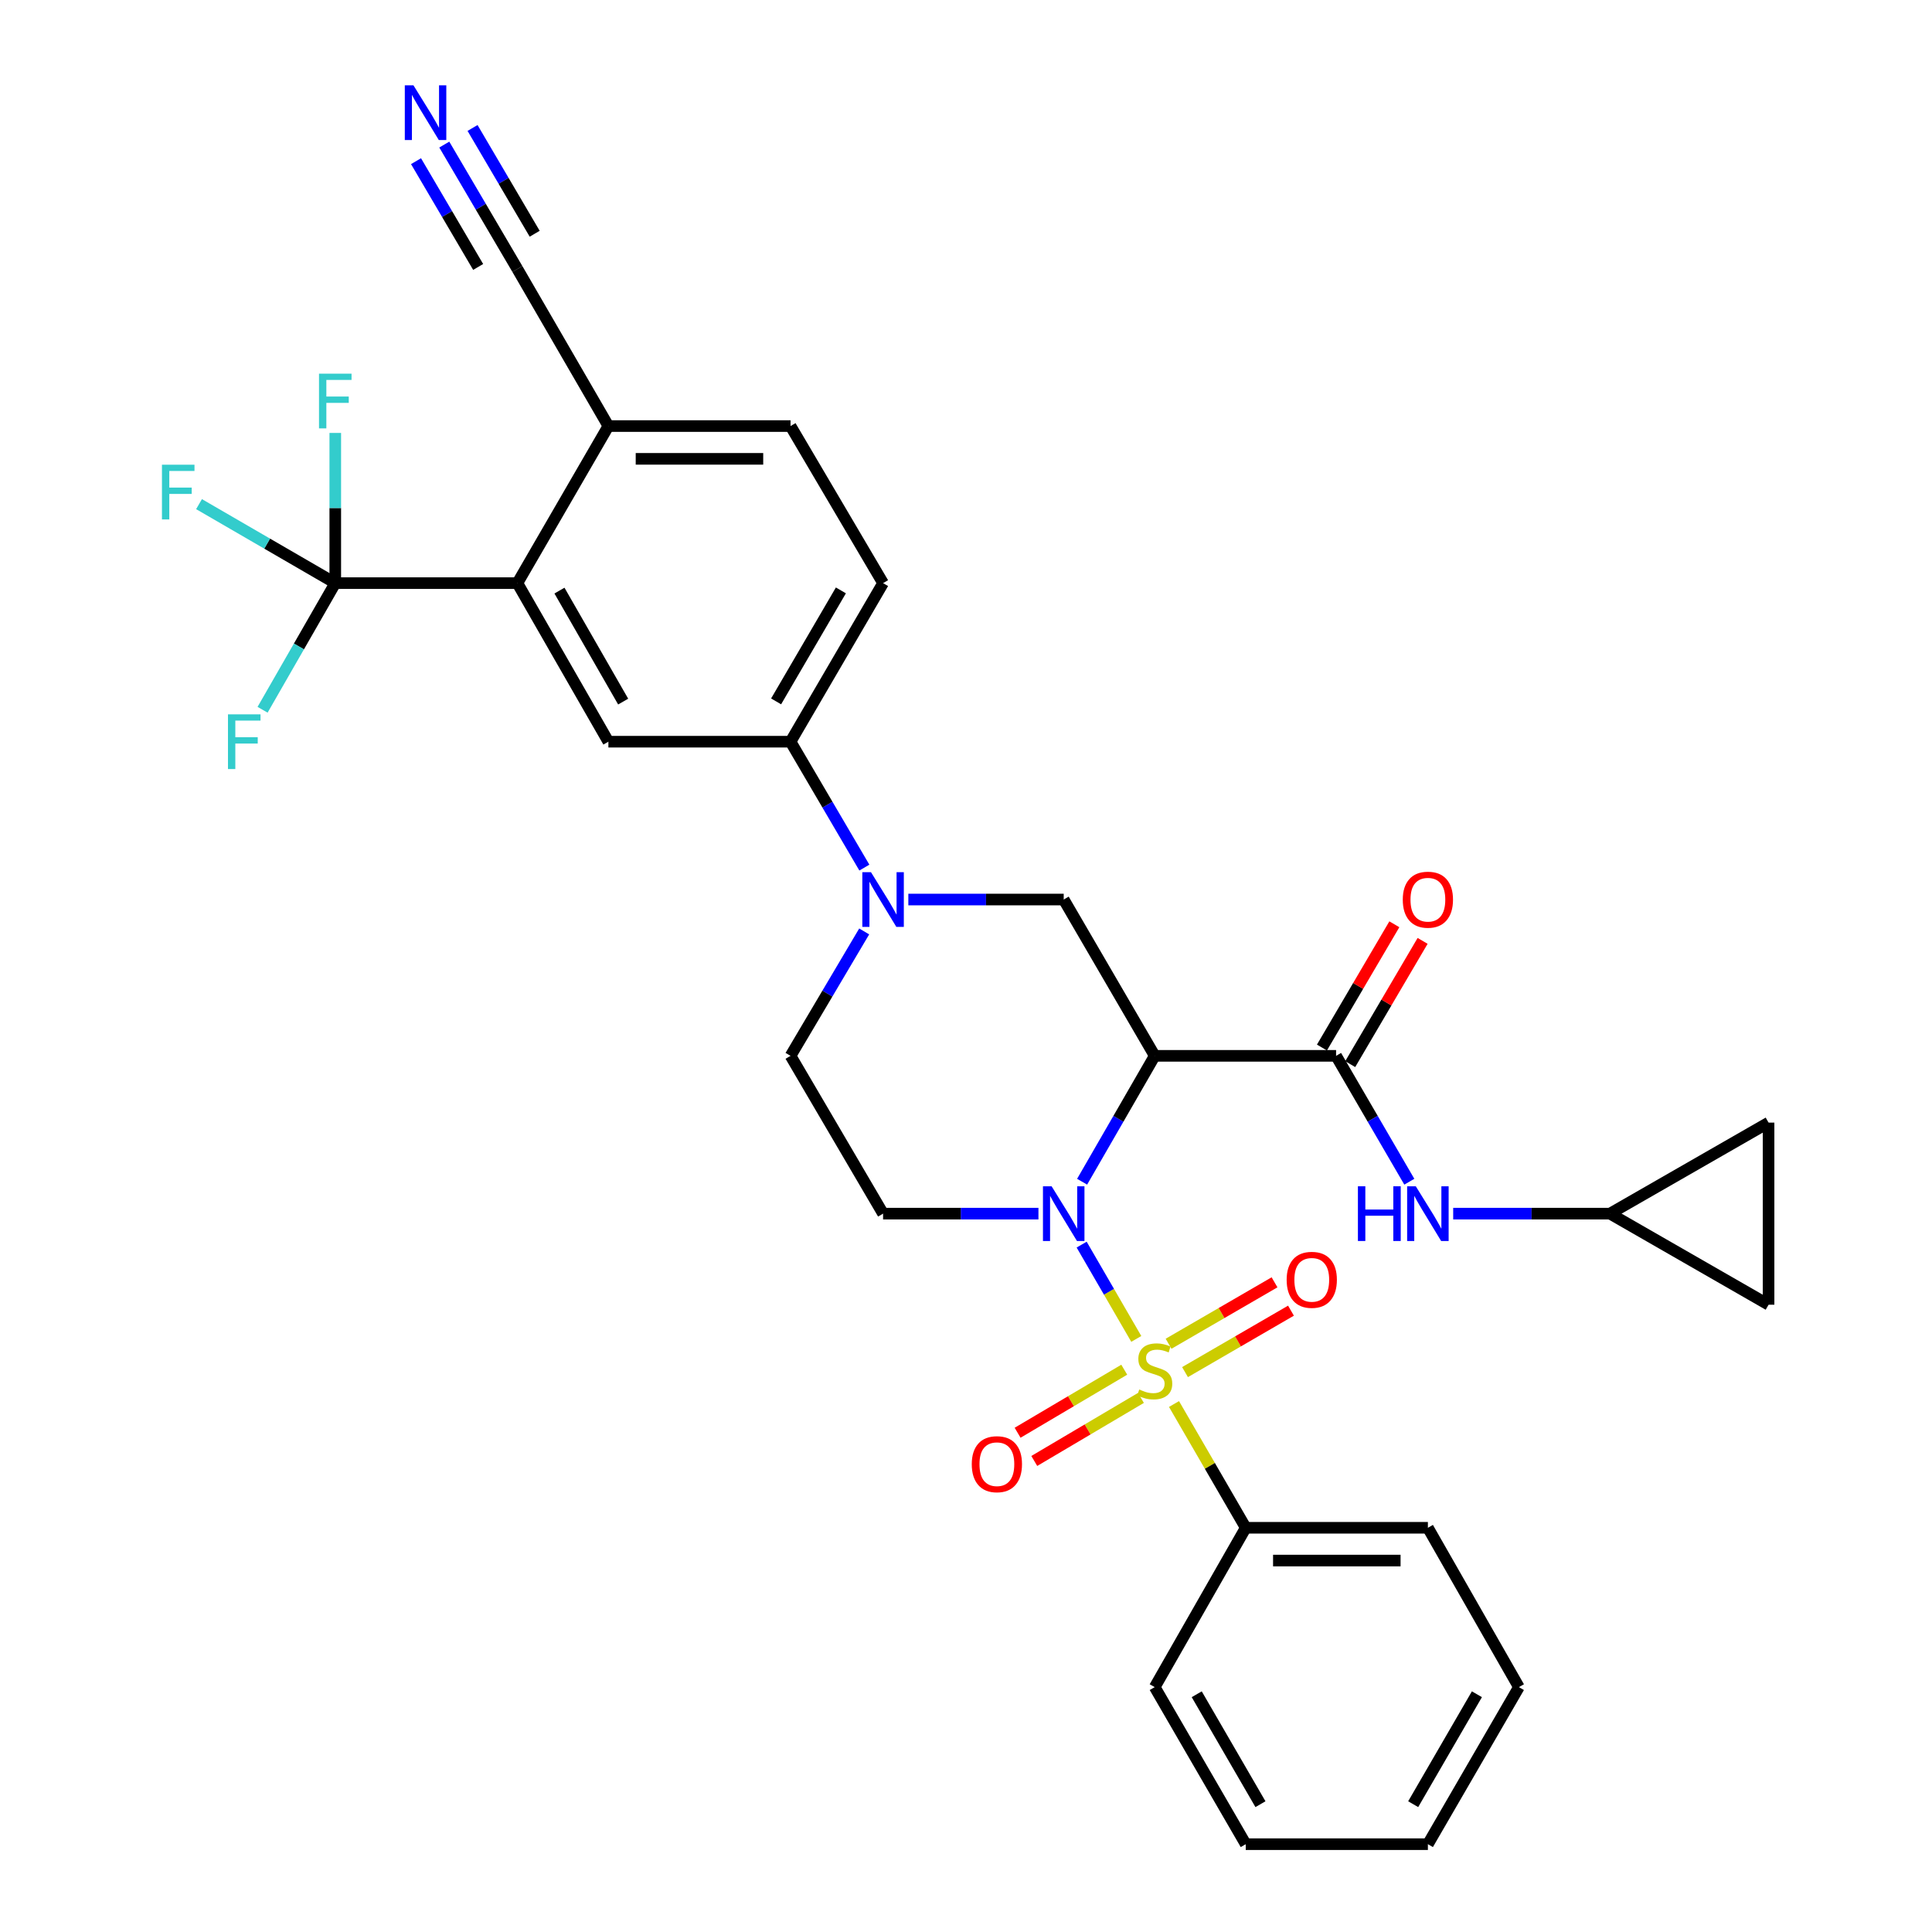 <?xml version='1.0' encoding='iso-8859-1'?>
<svg version='1.1' baseProfile='full'
              xmlns='http://www.w3.org/2000/svg'
                      xmlns:rdkit='http://www.rdkit.org/xml'
                      xmlns:xlink='http://www.w3.org/1999/xlink'
                  xml:space='preserve'
width='1000px' height='1000px' viewBox='0 0 1000 1000'>
<!-- END OF HEADER -->
<rect style='opacity:1.0;fill:#FFFFFF;stroke:none' width='1000' height='1000' x='0' y='0'> </rect>
<path class='bond-0' d='M 588.139,693.017 L 574.001,668.614' style='fill:none;fill-rule:evenodd;stroke:#CCCC00;stroke-width:6px;stroke-linecap:butt;stroke-linejoin:miter;stroke-opacity:1' />
<path class='bond-0' d='M 574.001,668.614 L 559.863,644.211' style='fill:none;fill-rule:evenodd;stroke:#0000FF;stroke-width:6px;stroke-linecap:butt;stroke-linejoin:miter;stroke-opacity:1' />
<path class='bond-12' d='M 581.911,708.955 L 554.31,725.271' style='fill:none;fill-rule:evenodd;stroke:#CCCC00;stroke-width:6px;stroke-linecap:butt;stroke-linejoin:miter;stroke-opacity:1' />
<path class='bond-12' d='M 554.31,725.271 L 526.708,741.588' style='fill:none;fill-rule:evenodd;stroke:#FF0000;stroke-width:6px;stroke-linecap:butt;stroke-linejoin:miter;stroke-opacity:1' />
<path class='bond-12' d='M 590.544,723.559 L 562.943,739.875' style='fill:none;fill-rule:evenodd;stroke:#CCCC00;stroke-width:6px;stroke-linecap:butt;stroke-linejoin:miter;stroke-opacity:1' />
<path class='bond-12' d='M 562.943,739.875 L 535.341,756.192' style='fill:none;fill-rule:evenodd;stroke:#FF0000;stroke-width:6px;stroke-linecap:butt;stroke-linejoin:miter;stroke-opacity:1' />
<path class='bond-13' d='M 613.364,710.198 L 640.786,694.298' style='fill:none;fill-rule:evenodd;stroke:#CCCC00;stroke-width:6px;stroke-linecap:butt;stroke-linejoin:miter;stroke-opacity:1' />
<path class='bond-13' d='M 640.786,694.298 L 668.207,678.399' style='fill:none;fill-rule:evenodd;stroke:#FF0000;stroke-width:6px;stroke-linecap:butt;stroke-linejoin:miter;stroke-opacity:1' />
<path class='bond-13' d='M 604.855,695.522 L 632.276,679.622' style='fill:none;fill-rule:evenodd;stroke:#CCCC00;stroke-width:6px;stroke-linecap:butt;stroke-linejoin:miter;stroke-opacity:1' />
<path class='bond-13' d='M 632.276,679.622 L 659.697,663.723' style='fill:none;fill-rule:evenodd;stroke:#FF0000;stroke-width:6px;stroke-linecap:butt;stroke-linejoin:miter;stroke-opacity:1' />
<path class='bond-14' d='M 607.666,726.716 L 626.231,758.746' style='fill:none;fill-rule:evenodd;stroke:#CCCC00;stroke-width:6px;stroke-linecap:butt;stroke-linejoin:miter;stroke-opacity:1' />
<path class='bond-14' d='M 626.231,758.746 L 644.796,790.777' style='fill:none;fill-rule:evenodd;stroke:#000000;stroke-width:6px;stroke-linecap:butt;stroke-linejoin:miter;stroke-opacity:1' />
<path class='bond-1' d='M 560.1,611.66 L 578.89,579.08' style='fill:none;fill-rule:evenodd;stroke:#0000FF;stroke-width:6px;stroke-linecap:butt;stroke-linejoin:miter;stroke-opacity:1' />
<path class='bond-1' d='M 578.89,579.08 L 597.68,546.501' style='fill:none;fill-rule:evenodd;stroke:#000000;stroke-width:6px;stroke-linecap:butt;stroke-linejoin:miter;stroke-opacity:1' />
<path class='bond-7' d='M 537.497,628.177 L 497.288,628.177' style='fill:none;fill-rule:evenodd;stroke:#0000FF;stroke-width:6px;stroke-linecap:butt;stroke-linejoin:miter;stroke-opacity:1' />
<path class='bond-7' d='M 497.288,628.177 L 457.079,628.177' style='fill:none;fill-rule:evenodd;stroke:#000000;stroke-width:6px;stroke-linecap:butt;stroke-linejoin:miter;stroke-opacity:1' />
<path class='bond-2' d='M 597.68,546.501 L 691.553,546.501' style='fill:none;fill-rule:evenodd;stroke:#000000;stroke-width:6px;stroke-linecap:butt;stroke-linejoin:miter;stroke-opacity:1' />
<path class='bond-5' d='M 597.68,546.501 L 550.574,465.597' style='fill:none;fill-rule:evenodd;stroke:#000000;stroke-width:6px;stroke-linecap:butt;stroke-linejoin:miter;stroke-opacity:1' />
<path class='bond-10' d='M 691.553,546.501 L 710.507,579.078' style='fill:none;fill-rule:evenodd;stroke:#000000;stroke-width:6px;stroke-linecap:butt;stroke-linejoin:miter;stroke-opacity:1' />
<path class='bond-10' d='M 710.507,579.078 L 729.461,611.655' style='fill:none;fill-rule:evenodd;stroke:#0000FF;stroke-width:6px;stroke-linecap:butt;stroke-linejoin:miter;stroke-opacity:1' />
<path class='bond-21' d='M 698.867,550.797 L 717.604,518.898' style='fill:none;fill-rule:evenodd;stroke:#000000;stroke-width:6px;stroke-linecap:butt;stroke-linejoin:miter;stroke-opacity:1' />
<path class='bond-21' d='M 717.604,518.898 L 736.341,486.998' style='fill:none;fill-rule:evenodd;stroke:#FF0000;stroke-width:6px;stroke-linecap:butt;stroke-linejoin:miter;stroke-opacity:1' />
<path class='bond-21' d='M 684.239,542.205 L 702.976,510.305' style='fill:none;fill-rule:evenodd;stroke:#000000;stroke-width:6px;stroke-linecap:butt;stroke-linejoin:miter;stroke-opacity:1' />
<path class='bond-21' d='M 702.976,510.305 L 721.712,478.406' style='fill:none;fill-rule:evenodd;stroke:#FF0000;stroke-width:6px;stroke-linecap:butt;stroke-linejoin:miter;stroke-opacity:1' />
<path class='bond-3' d='M 447.304,482.107 L 428.242,514.304' style='fill:none;fill-rule:evenodd;stroke:#0000FF;stroke-width:6px;stroke-linecap:butt;stroke-linejoin:miter;stroke-opacity:1' />
<path class='bond-3' d='M 428.242,514.304 L 409.181,546.501' style='fill:none;fill-rule:evenodd;stroke:#000000;stroke-width:6px;stroke-linecap:butt;stroke-linejoin:miter;stroke-opacity:1' />
<path class='bond-9' d='M 447.389,449.069 L 428.285,416.485' style='fill:none;fill-rule:evenodd;stroke:#0000FF;stroke-width:6px;stroke-linecap:butt;stroke-linejoin:miter;stroke-opacity:1' />
<path class='bond-9' d='M 428.285,416.485 L 409.181,383.901' style='fill:none;fill-rule:evenodd;stroke:#000000;stroke-width:6px;stroke-linecap:butt;stroke-linejoin:miter;stroke-opacity:1' />
<path class='bond-32' d='M 470.156,465.597 L 510.365,465.597' style='fill:none;fill-rule:evenodd;stroke:#0000FF;stroke-width:6px;stroke-linecap:butt;stroke-linejoin:miter;stroke-opacity:1' />
<path class='bond-32' d='M 510.365,465.597 L 550.574,465.597' style='fill:none;fill-rule:evenodd;stroke:#000000;stroke-width:6px;stroke-linecap:butt;stroke-linejoin:miter;stroke-opacity:1' />
<path class='bond-4' d='M 173.538,301.828 L 267.797,301.828' style='fill:none;fill-rule:evenodd;stroke:#000000;stroke-width:6px;stroke-linecap:butt;stroke-linejoin:miter;stroke-opacity:1' />
<path class='bond-24' d='M 173.538,301.828 L 138.277,281.383' style='fill:none;fill-rule:evenodd;stroke:#000000;stroke-width:6px;stroke-linecap:butt;stroke-linejoin:miter;stroke-opacity:1' />
<path class='bond-24' d='M 138.277,281.383 L 103.017,260.938' style='fill:none;fill-rule:evenodd;stroke:#33CCCC;stroke-width:6px;stroke-linecap:butt;stroke-linejoin:miter;stroke-opacity:1' />
<path class='bond-25' d='M 173.538,301.828 L 173.538,262.957' style='fill:none;fill-rule:evenodd;stroke:#000000;stroke-width:6px;stroke-linecap:butt;stroke-linejoin:miter;stroke-opacity:1' />
<path class='bond-25' d='M 173.538,262.957 L 173.538,224.086' style='fill:none;fill-rule:evenodd;stroke:#33CCCC;stroke-width:6px;stroke-linecap:butt;stroke-linejoin:miter;stroke-opacity:1' />
<path class='bond-26' d='M 173.538,301.828 L 154.724,334.602' style='fill:none;fill-rule:evenodd;stroke:#000000;stroke-width:6px;stroke-linecap:butt;stroke-linejoin:miter;stroke-opacity:1' />
<path class='bond-26' d='M 154.724,334.602 L 135.909,367.375' style='fill:none;fill-rule:evenodd;stroke:#33CCCC;stroke-width:6px;stroke-linecap:butt;stroke-linejoin:miter;stroke-opacity:1' />
<path class='bond-6' d='M 267.797,301.828 L 314.903,383.901' style='fill:none;fill-rule:evenodd;stroke:#000000;stroke-width:6px;stroke-linecap:butt;stroke-linejoin:miter;stroke-opacity:1' />
<path class='bond-6' d='M 289.576,305.694 L 322.551,363.145' style='fill:none;fill-rule:evenodd;stroke:#000000;stroke-width:6px;stroke-linecap:butt;stroke-linejoin:miter;stroke-opacity:1' />
<path class='bond-35' d='M 267.797,301.828 L 314.903,220.529' style='fill:none;fill-rule:evenodd;stroke:#000000;stroke-width:6px;stroke-linecap:butt;stroke-linejoin:miter;stroke-opacity:1' />
<path class='bond-18' d='M 457.079,628.177 L 409.181,546.501' style='fill:none;fill-rule:evenodd;stroke:#000000;stroke-width:6px;stroke-linecap:butt;stroke-linejoin:miter;stroke-opacity:1' />
<path class='bond-8' d='M 314.903,383.901 L 409.181,383.901' style='fill:none;fill-rule:evenodd;stroke:#000000;stroke-width:6px;stroke-linecap:butt;stroke-linejoin:miter;stroke-opacity:1' />
<path class='bond-22' d='M 409.181,383.901 L 457.079,301.828' style='fill:none;fill-rule:evenodd;stroke:#000000;stroke-width:6px;stroke-linecap:butt;stroke-linejoin:miter;stroke-opacity:1' />
<path class='bond-22' d='M 401.713,363.039 L 435.242,305.588' style='fill:none;fill-rule:evenodd;stroke:#000000;stroke-width:6px;stroke-linecap:butt;stroke-linejoin:miter;stroke-opacity:1' />
<path class='bond-15' d='M 752.17,628.177 L 792.747,628.177' style='fill:none;fill-rule:evenodd;stroke:#0000FF;stroke-width:6px;stroke-linecap:butt;stroke-linejoin:miter;stroke-opacity:1' />
<path class='bond-15' d='M 792.747,628.177 L 833.324,628.177' style='fill:none;fill-rule:evenodd;stroke:#000000;stroke-width:6px;stroke-linecap:butt;stroke-linejoin:miter;stroke-opacity:1' />
<path class='bond-11' d='M 229.963,74.831 L 248.88,107.034' style='fill:none;fill-rule:evenodd;stroke:#0000FF;stroke-width:6px;stroke-linecap:butt;stroke-linejoin:miter;stroke-opacity:1' />
<path class='bond-11' d='M 248.88,107.034 L 267.797,139.238' style='fill:none;fill-rule:evenodd;stroke:#000000;stroke-width:6px;stroke-linecap:butt;stroke-linejoin:miter;stroke-opacity:1' />
<path class='bond-11' d='M 215.335,83.424 L 231.414,110.797' style='fill:none;fill-rule:evenodd;stroke:#0000FF;stroke-width:6px;stroke-linecap:butt;stroke-linejoin:miter;stroke-opacity:1' />
<path class='bond-11' d='M 231.414,110.797 L 247.494,138.17' style='fill:none;fill-rule:evenodd;stroke:#000000;stroke-width:6px;stroke-linecap:butt;stroke-linejoin:miter;stroke-opacity:1' />
<path class='bond-11' d='M 244.591,66.238 L 260.67,93.611' style='fill:none;fill-rule:evenodd;stroke:#0000FF;stroke-width:6px;stroke-linecap:butt;stroke-linejoin:miter;stroke-opacity:1' />
<path class='bond-11' d='M 260.67,93.611 L 276.75,120.984' style='fill:none;fill-rule:evenodd;stroke:#000000;stroke-width:6px;stroke-linecap:butt;stroke-linejoin:miter;stroke-opacity:1' />
<path class='bond-27' d='M 644.796,790.777 L 739.074,790.777' style='fill:none;fill-rule:evenodd;stroke:#000000;stroke-width:6px;stroke-linecap:butt;stroke-linejoin:miter;stroke-opacity:1' />
<path class='bond-27' d='M 658.938,807.742 L 724.932,807.742' style='fill:none;fill-rule:evenodd;stroke:#000000;stroke-width:6px;stroke-linecap:butt;stroke-linejoin:miter;stroke-opacity:1' />
<path class='bond-28' d='M 644.796,790.777 L 597.68,873.255' style='fill:none;fill-rule:evenodd;stroke:#000000;stroke-width:6px;stroke-linecap:butt;stroke-linejoin:miter;stroke-opacity:1' />
<path class='bond-19' d='M 833.324,628.177 L 915.406,581.062' style='fill:none;fill-rule:evenodd;stroke:#000000;stroke-width:6px;stroke-linecap:butt;stroke-linejoin:miter;stroke-opacity:1' />
<path class='bond-20' d='M 833.324,628.177 L 915.406,675.321' style='fill:none;fill-rule:evenodd;stroke:#000000;stroke-width:6px;stroke-linecap:butt;stroke-linejoin:miter;stroke-opacity:1' />
<path class='bond-16' d='M 267.797,139.238 L 314.903,220.529' style='fill:none;fill-rule:evenodd;stroke:#000000;stroke-width:6px;stroke-linecap:butt;stroke-linejoin:miter;stroke-opacity:1' />
<path class='bond-17' d='M 314.903,220.529 L 409.181,220.529' style='fill:none;fill-rule:evenodd;stroke:#000000;stroke-width:6px;stroke-linecap:butt;stroke-linejoin:miter;stroke-opacity:1' />
<path class='bond-17' d='M 329.045,237.493 L 395.039,237.493' style='fill:none;fill-rule:evenodd;stroke:#000000;stroke-width:6px;stroke-linecap:butt;stroke-linejoin:miter;stroke-opacity:1' />
<path class='bond-34' d='M 915.406,581.062 L 915.406,675.321' style='fill:none;fill-rule:evenodd;stroke:#000000;stroke-width:6px;stroke-linecap:butt;stroke-linejoin:miter;stroke-opacity:1' />
<path class='bond-23' d='M 457.079,301.828 L 409.181,220.529' style='fill:none;fill-rule:evenodd;stroke:#000000;stroke-width:6px;stroke-linecap:butt;stroke-linejoin:miter;stroke-opacity:1' />
<path class='bond-30' d='M 739.074,790.777 L 786.189,873.255' style='fill:none;fill-rule:evenodd;stroke:#000000;stroke-width:6px;stroke-linecap:butt;stroke-linejoin:miter;stroke-opacity:1' />
<path class='bond-29' d='M 597.68,873.255 L 644.796,954.545' style='fill:none;fill-rule:evenodd;stroke:#000000;stroke-width:6px;stroke-linecap:butt;stroke-linejoin:miter;stroke-opacity:1' />
<path class='bond-29' d='M 619.426,876.941 L 652.406,933.845' style='fill:none;fill-rule:evenodd;stroke:#000000;stroke-width:6px;stroke-linecap:butt;stroke-linejoin:miter;stroke-opacity:1' />
<path class='bond-31' d='M 644.796,954.545 L 739.074,954.545' style='fill:none;fill-rule:evenodd;stroke:#000000;stroke-width:6px;stroke-linecap:butt;stroke-linejoin:miter;stroke-opacity:1' />
<path class='bond-33' d='M 786.189,873.255 L 739.074,954.545' style='fill:none;fill-rule:evenodd;stroke:#000000;stroke-width:6px;stroke-linecap:butt;stroke-linejoin:miter;stroke-opacity:1' />
<path class='bond-33' d='M 764.444,876.941 L 731.463,933.845' style='fill:none;fill-rule:evenodd;stroke:#000000;stroke-width:6px;stroke-linecap:butt;stroke-linejoin:miter;stroke-opacity:1' />
<path  class='atom-0' d='M 589.68 719.207
Q 590 719.327, 591.32 719.887
Q 592.64 720.447, 594.08 720.807
Q 595.56 721.127, 597 721.127
Q 599.68 721.127, 601.24 719.847
Q 602.8 718.527, 602.8 716.247
Q 602.8 714.687, 602 713.727
Q 601.24 712.767, 600.04 712.247
Q 598.84 711.727, 596.84 711.127
Q 594.32 710.367, 592.8 709.647
Q 591.32 708.927, 590.24 707.407
Q 589.2 705.887, 589.2 703.327
Q 589.2 699.767, 591.6 697.567
Q 594.04 695.367, 598.84 695.367
Q 602.12 695.367, 605.84 696.927
L 604.92 700.007
Q 601.52 698.607, 598.96 698.607
Q 596.2 698.607, 594.68 699.767
Q 593.16 700.887, 593.2 702.847
Q 593.2 704.367, 593.96 705.287
Q 594.76 706.207, 595.88 706.727
Q 597.04 707.247, 598.96 707.847
Q 601.52 708.647, 603.04 709.447
Q 604.56 710.247, 605.64 711.887
Q 606.76 713.487, 606.76 716.247
Q 606.76 720.167, 604.12 722.287
Q 601.52 724.367, 597.16 724.367
Q 594.64 724.367, 592.72 723.807
Q 590.84 723.287, 588.6 722.367
L 589.68 719.207
' fill='#CCCC00'/>
<path  class='atom-1' d='M 544.314 614.017
L 553.594 629.017
Q 554.514 630.497, 555.994 633.177
Q 557.474 635.857, 557.554 636.017
L 557.554 614.017
L 561.314 614.017
L 561.314 642.337
L 557.434 642.337
L 547.474 625.937
Q 546.314 624.017, 545.074 621.817
Q 543.874 619.617, 543.514 618.937
L 543.514 642.337
L 539.834 642.337
L 539.834 614.017
L 544.314 614.017
' fill='#0000FF'/>
<path  class='atom-4' d='M 450.819 451.437
L 460.099 466.437
Q 461.019 467.917, 462.499 470.597
Q 463.979 473.277, 464.059 473.437
L 464.059 451.437
L 467.819 451.437
L 467.819 479.757
L 463.939 479.757
L 453.979 463.357
Q 452.819 461.437, 451.579 459.237
Q 450.379 457.037, 450.019 456.357
L 450.019 479.757
L 446.339 479.757
L 446.339 451.437
L 450.819 451.437
' fill='#0000FF'/>
<path  class='atom-11' d='M 702.854 614.017
L 706.694 614.017
L 706.694 626.057
L 721.174 626.057
L 721.174 614.017
L 725.014 614.017
L 725.014 642.337
L 721.174 642.337
L 721.174 629.257
L 706.694 629.257
L 706.694 642.337
L 702.854 642.337
L 702.854 614.017
' fill='#0000FF'/>
<path  class='atom-11' d='M 732.814 614.017
L 742.094 629.017
Q 743.014 630.497, 744.494 633.177
Q 745.974 635.857, 746.054 636.017
L 746.054 614.017
L 749.814 614.017
L 749.814 642.337
L 745.934 642.337
L 735.974 625.937
Q 734.814 624.017, 733.574 621.817
Q 732.374 619.617, 732.014 618.937
L 732.014 642.337
L 728.334 642.337
L 728.334 614.017
L 732.814 614.017
' fill='#0000FF'/>
<path  class='atom-12' d='M 214.007 44.165
L 223.287 59.165
Q 224.207 60.645, 225.687 63.325
Q 227.167 66.005, 227.247 66.165
L 227.247 44.165
L 231.007 44.165
L 231.007 72.485
L 227.127 72.485
L 217.167 56.085
Q 216.007 54.165, 214.767 51.965
Q 213.567 49.765, 213.207 49.085
L 213.207 72.485
L 209.527 72.485
L 209.527 44.165
L 214.007 44.165
' fill='#0000FF'/>
<path  class='atom-13' d='M 502.985 757.86
Q 502.985 751.06, 506.345 747.26
Q 509.705 743.46, 515.985 743.46
Q 522.265 743.46, 525.625 747.26
Q 528.985 751.06, 528.985 757.86
Q 528.985 764.74, 525.585 768.66
Q 522.185 772.54, 515.985 772.54
Q 509.745 772.54, 506.345 768.66
Q 502.985 764.78, 502.985 757.86
M 515.985 769.34
Q 520.305 769.34, 522.625 766.46
Q 524.985 763.54, 524.985 757.86
Q 524.985 752.3, 522.625 749.5
Q 520.305 746.66, 515.985 746.66
Q 511.665 746.66, 509.305 749.46
Q 506.985 752.26, 506.985 757.86
Q 506.985 763.58, 509.305 766.46
Q 511.665 769.34, 515.985 769.34
' fill='#FF0000'/>
<path  class='atom-14' d='M 665.971 662.432
Q 665.971 655.632, 669.331 651.832
Q 672.691 648.032, 678.971 648.032
Q 685.251 648.032, 688.611 651.832
Q 691.971 655.632, 691.971 662.432
Q 691.971 669.312, 688.571 673.232
Q 685.171 677.112, 678.971 677.112
Q 672.731 677.112, 669.331 673.232
Q 665.971 669.352, 665.971 662.432
M 678.971 673.912
Q 683.291 673.912, 685.611 671.032
Q 687.971 668.112, 687.971 662.432
Q 687.971 656.872, 685.611 654.072
Q 683.291 651.232, 678.971 651.232
Q 674.651 651.232, 672.291 654.032
Q 669.971 656.832, 669.971 662.432
Q 669.971 668.152, 672.291 671.032
Q 674.651 673.912, 678.971 673.912
' fill='#FF0000'/>
<path  class='atom-22' d='M 726.074 465.677
Q 726.074 458.877, 729.434 455.077
Q 732.794 451.277, 739.074 451.277
Q 745.354 451.277, 748.714 455.077
Q 752.074 458.877, 752.074 465.677
Q 752.074 472.557, 748.674 476.477
Q 745.274 480.357, 739.074 480.357
Q 732.834 480.357, 729.434 476.477
Q 726.074 472.597, 726.074 465.677
M 739.074 477.157
Q 743.394 477.157, 745.714 474.277
Q 748.074 471.357, 748.074 465.677
Q 748.074 460.117, 745.714 457.317
Q 743.394 454.477, 739.074 454.477
Q 734.754 454.477, 732.394 457.277
Q 730.074 460.077, 730.074 465.677
Q 730.074 471.397, 732.394 474.277
Q 734.754 477.157, 739.074 477.157
' fill='#FF0000'/>
<path  class='atom-25' d='M 83.827 240.534
L 100.667 240.534
L 100.667 243.774
L 87.627 243.774
L 87.627 252.374
L 99.227 252.374
L 99.227 255.654
L 87.627 255.654
L 87.627 268.854
L 83.827 268.854
L 83.827 240.534
' fill='#33CCCC'/>
<path  class='atom-26' d='M 165.118 193.409
L 181.958 193.409
L 181.958 196.649
L 168.918 196.649
L 168.918 205.249
L 180.518 205.249
L 180.518 208.529
L 168.918 208.529
L 168.918 221.729
L 165.118 221.729
L 165.118 193.409
' fill='#33CCCC'/>
<path  class='atom-27' d='M 118.002 369.741
L 134.842 369.741
L 134.842 372.981
L 121.802 372.981
L 121.802 381.581
L 133.402 381.581
L 133.402 384.861
L 121.802 384.861
L 121.802 398.061
L 118.002 398.061
L 118.002 369.741
' fill='#33CCCC'/>
</svg>

